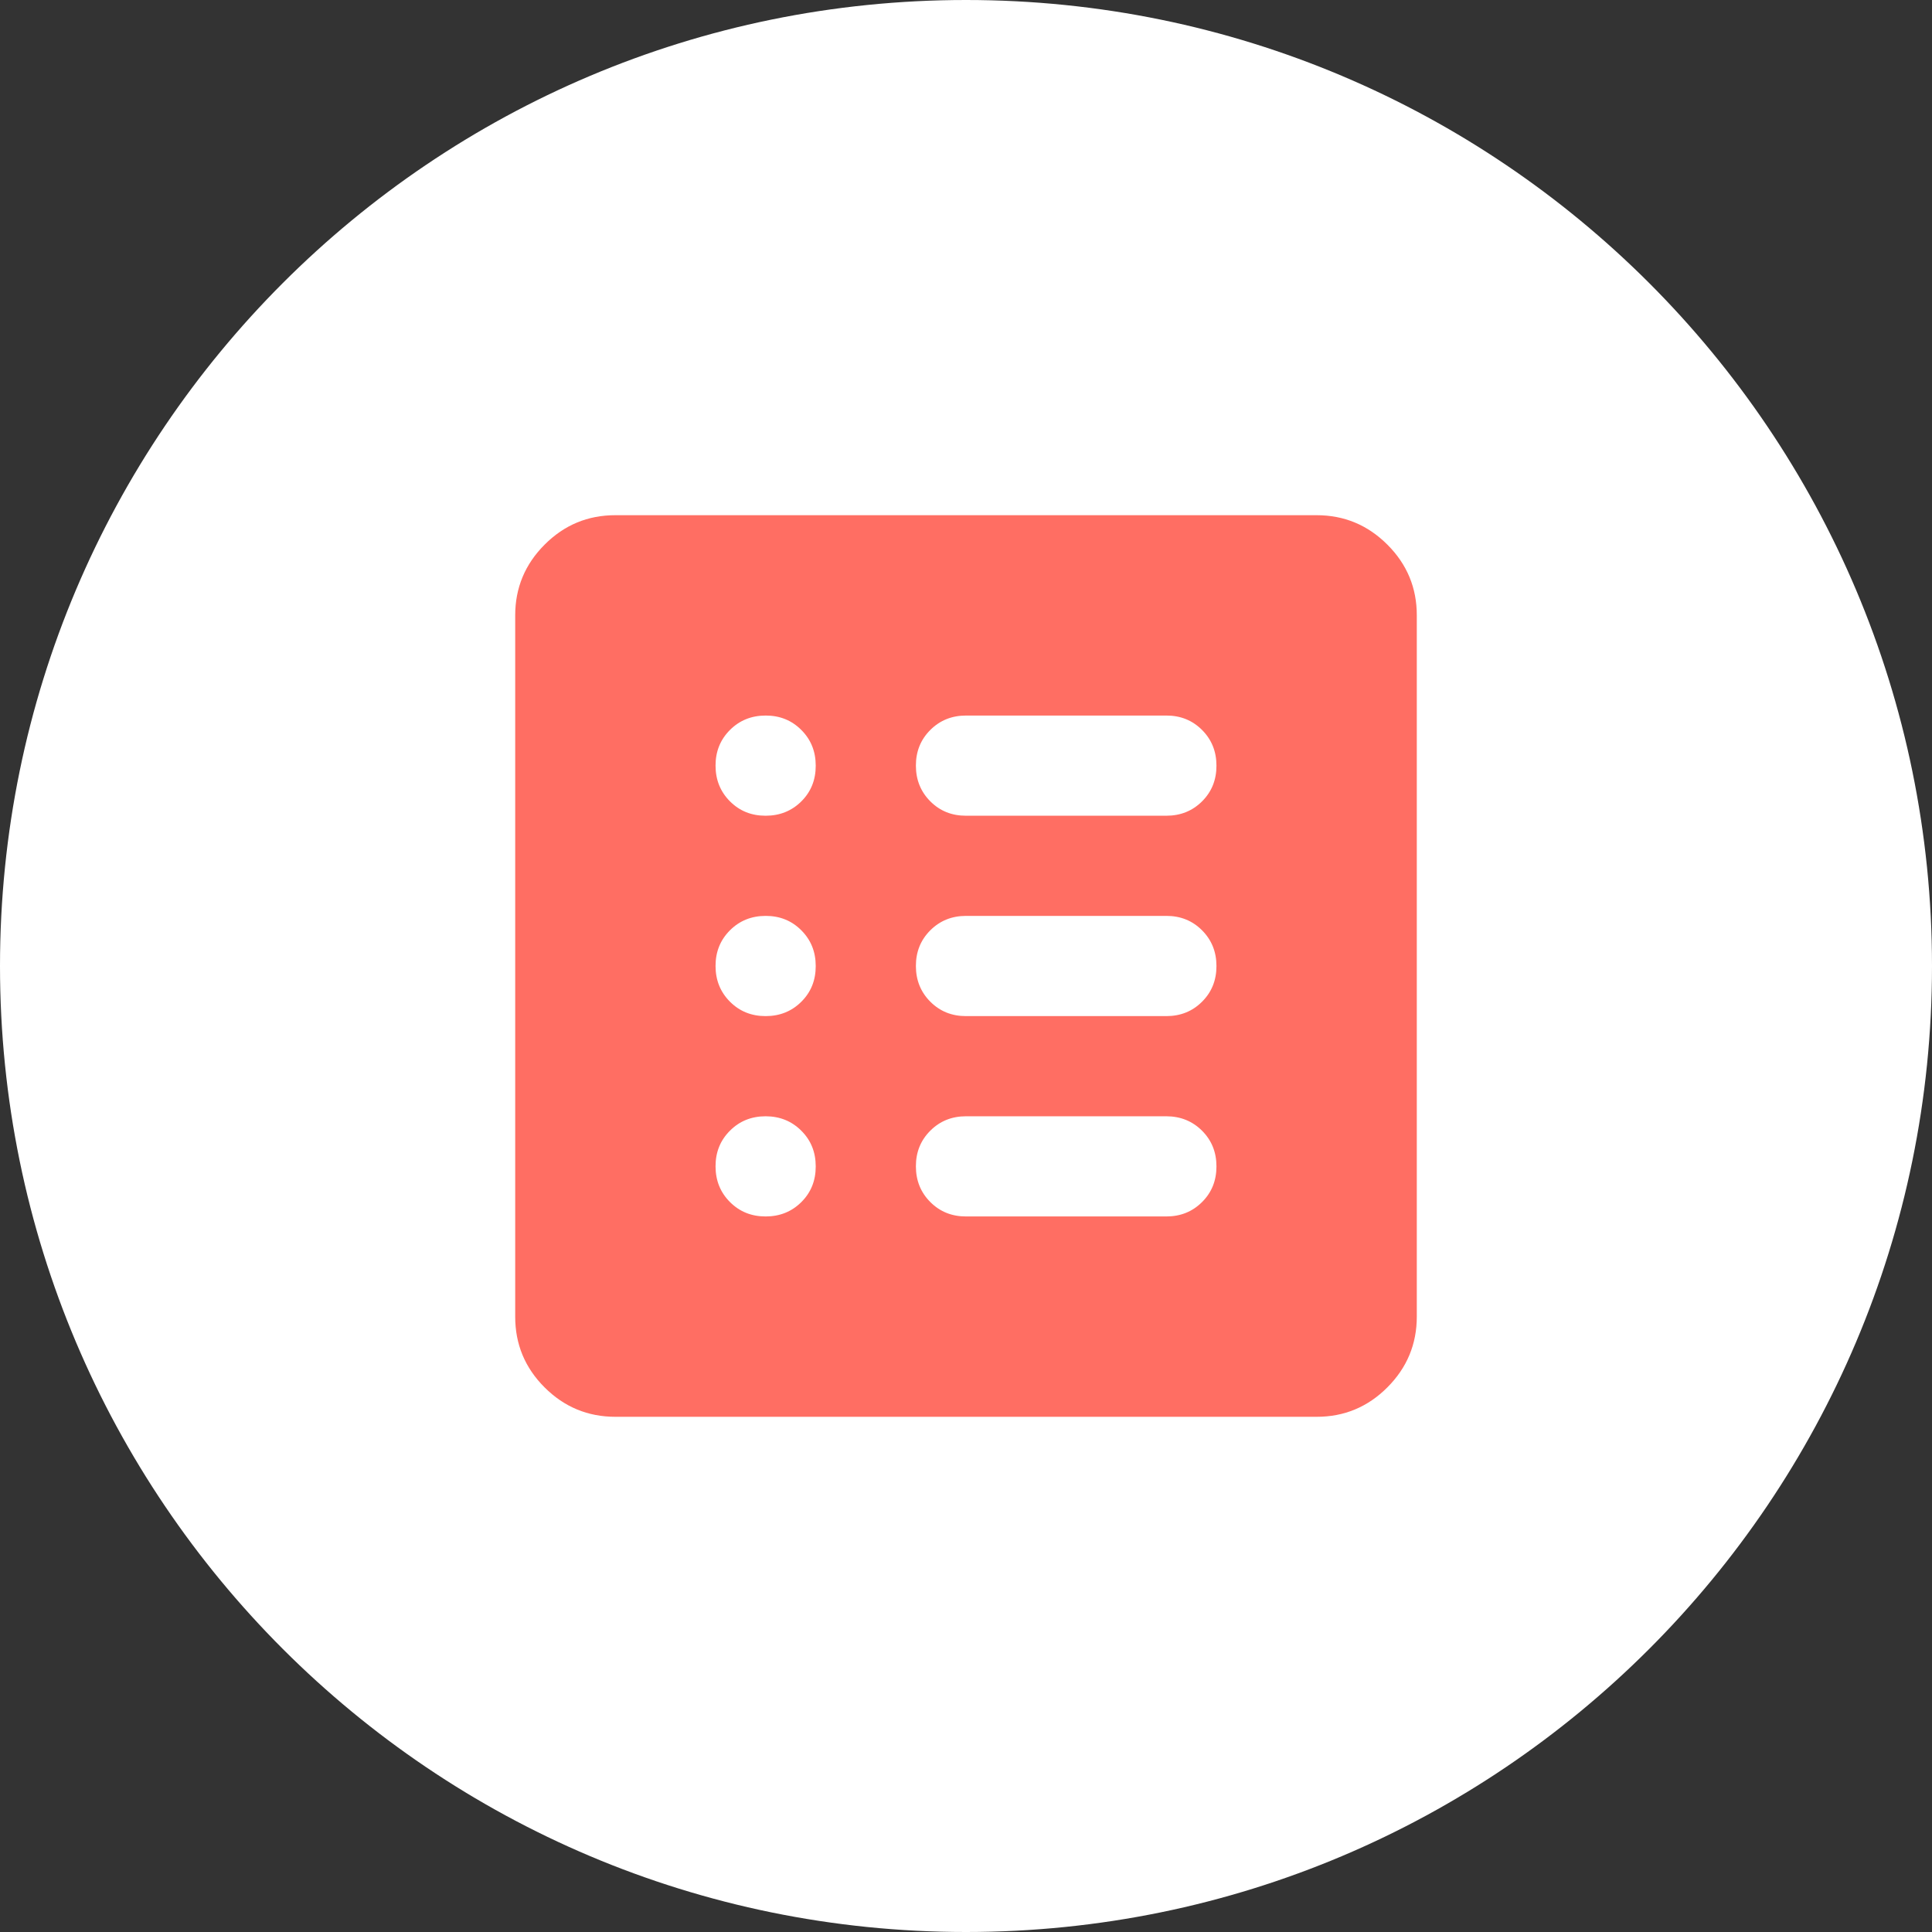<svg width="60" height="60" viewBox="0 0 60 60" fill="none" xmlns="http://www.w3.org/2000/svg">
<rect x="0" y="0" width="60" height="60" fill="#333333" stroke="none"/>
<path d="M30 60C46.569 60 60 46.569 60 30C60 13.431 46.569 0 30 0C13.431 0 0 13.431 0 30C0 46.569 13.431 60 30 60Z" fill="white"/>
<path d="M19.111 44C18.256 44 17.523 43.696 16.913 43.087C16.303 42.478 15.999 41.745 16 40.889V19.111C16 18.256 16.305 17.523 16.915 16.913C17.524 16.303 18.257 15.999 19.111 16H40.889C41.744 16 42.477 16.305 43.087 16.915C43.697 17.524 44.001 18.257 44 19.111V40.889C44 41.744 43.695 42.477 43.085 43.087C42.476 43.697 41.743 44.001 40.889 44H19.111ZM23.778 37.778C24.218 37.778 24.588 37.629 24.887 37.331C25.186 37.034 25.334 36.664 25.333 36.222C25.333 35.782 25.184 35.412 24.885 35.115C24.587 34.817 24.218 34.668 23.778 34.667C23.337 34.667 22.967 34.816 22.669 35.115C22.37 35.413 22.221 35.782 22.222 36.222C22.222 36.663 22.372 37.033 22.67 37.331C22.969 37.63 23.338 37.779 23.778 37.778ZM23.778 31.556C24.218 31.556 24.588 31.407 24.887 31.109C25.186 30.811 25.334 30.442 25.333 30C25.333 29.559 25.184 29.19 24.885 28.891C24.587 28.592 24.218 28.443 23.778 28.444C23.337 28.444 22.967 28.594 22.669 28.892C22.37 29.191 22.221 29.56 22.222 30C22.222 30.441 22.372 30.81 22.67 31.109C22.969 31.408 23.338 31.557 23.778 31.556ZM23.778 25.333C24.218 25.333 24.588 25.184 24.887 24.887C25.186 24.589 25.334 24.22 25.333 23.778C25.333 23.337 25.184 22.967 24.885 22.669C24.587 22.37 24.218 22.221 23.778 22.222C23.337 22.222 22.967 22.372 22.669 22.67C22.37 22.969 22.221 23.338 22.222 23.778C22.222 24.218 22.372 24.588 22.67 24.887C22.969 25.186 23.338 25.334 23.778 25.333ZM30 37.778H36.222C36.663 37.778 37.033 37.629 37.331 37.331C37.63 37.034 37.779 36.664 37.778 36.222C37.778 35.782 37.628 35.412 37.33 35.115C37.031 34.817 36.662 34.668 36.222 34.667H30C29.559 34.667 29.19 34.816 28.891 35.115C28.592 35.413 28.443 35.782 28.444 36.222C28.444 36.663 28.594 37.033 28.892 37.331C29.191 37.63 29.56 37.779 30 37.778ZM30 31.556H36.222C36.663 31.556 37.033 31.407 37.331 31.109C37.63 30.811 37.779 30.442 37.778 30C37.778 29.559 37.628 29.19 37.33 28.891C37.031 28.592 36.662 28.443 36.222 28.444H30C29.559 28.444 29.19 28.594 28.891 28.892C28.592 29.191 28.443 29.56 28.444 30C28.444 30.441 28.594 30.81 28.892 31.109C29.191 31.408 29.56 31.557 30 31.556ZM30 25.333H36.222C36.663 25.333 37.033 25.184 37.331 24.887C37.63 24.589 37.779 24.22 37.778 23.778C37.778 23.337 37.628 22.967 37.33 22.669C37.031 22.37 36.662 22.221 36.222 22.222H30C29.559 22.222 29.19 22.372 28.891 22.67C28.592 22.969 28.443 23.338 28.444 23.778C28.444 24.218 28.594 24.588 28.892 24.887C29.191 25.186 29.56 25.334 30 25.333Z" fill="#FF6E63"/>
</svg>
